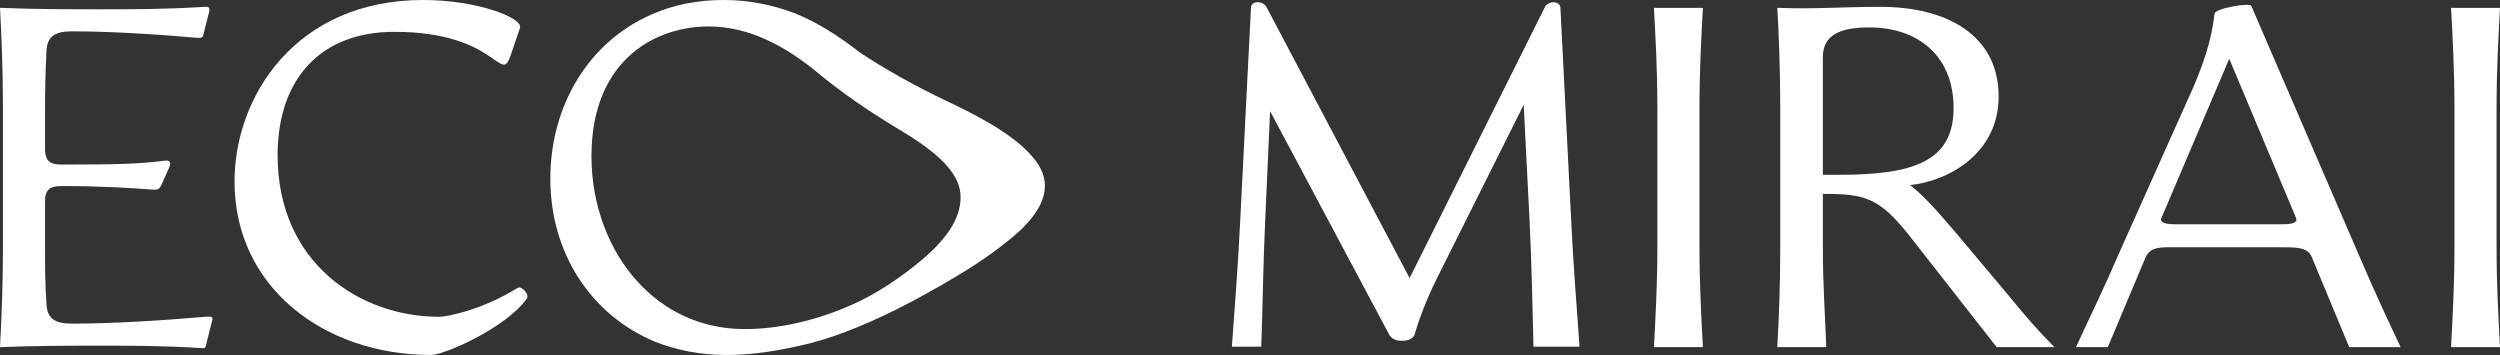 <?xml version="1.0" encoding="UTF-8"?> <svg xmlns="http://www.w3.org/2000/svg" xmlns:xlink="http://www.w3.org/1999/xlink" version="1.1" id="Layer_2" x="0px" y="0px" viewBox="0 0 510.6 72.5" style="enable-background:new 0 0 510.6 72.5;" xml:space="preserve"><rect x="0" y="0" width="510.6" height="72.5" fill="#333333" stroke="none"/> <style type="text/css"> .st0{fill:#FFFFFF;} </style> <g id="Layer_1-2"> <g> <path class="st0" d="M20.7,70.6c-6.5,0-13,0-20.7,0.3c0.3-5.6,0.6-12.5,0.6-20.5V22.1c0-8-0.3-14.9-0.6-20.5 c7.7,0.3,14.1,0.3,20.1,0.3c7.3,0,13.7,0,21.6-0.5c1-0.1,1.2,0.2,1,1.1l-1.2,4.7c-0.1,0.5-0.4,0.6-1.5,0.5 c-9.2-0.8-17.9-1.3-25.4-1.3c-3.4,0-4.9,1.1-5.1,3.8c-0.2,4.3-0.3,8-0.3,12v8.3c0,2.6,1.3,3.1,3.3,3.1h1.8c9.4,0,14-0.1,19.5-0.8 c0.8-0.1,1.2,0.4,0.8,1.3L33,37.7c-0.5,1.1-0.9,1.1-2.2,1C27,38.4,20.2,38,13.4,38h-0.9c-2,0-3.3,0.5-3.3,3.1v9.3 c0,4,0,7.6,0.3,11.9c0.2,2.7,1.7,3.8,5.1,3.8c8,0,18.1-0.6,27.3-1.4c1.1-0.1,1.6,0,1.5,0.5L42.2,70c-0.2,0.9-0.2,1.2-1,1.1 C33.3,70.6,27.1,70.6,20.7,70.6L20.7,70.6z"></path> <path class="st0" d="M47.9,37.1C47.9,19.6,60.5,0,86.4,0c11.2,0,20.5,3.7,19.8,5.7l-1.9,5.6c-2.1,6.2-2.6-4.8-23.8-4.8 c-14.8,0-23.8,9.4-23.8,25.2c0,22,16.8,33,33,33c1.6,0,8.8-1.4,16-5.9c0.8-0.5,2.5,1.3,1.9,2.2c-4.4,6.1-17,11.5-19.5,11.5 C66,72.5,47.9,58.5,47.9,37.1L47.9,37.1z"></path> <path class="st0" d="M253.3,45.1l2.2-43.6c0.1-1.4,2.5-1.4,3.2,0l29.2,55.3l27.6-55.3c0.7-1.4,3.1-1.4,3.2,0.1l2.2,43.5 c0.4,8.5,1.1,17.2,1.7,25.7h-9.4c-0.2-8.5-0.4-17.2-0.8-25.7l-1.2-23.7l-17.7,35.4c-2.4,4.8-4,9.4-4.5,11.3 c-0.3,1.1-1.4,1.5-2.6,1.5c-1.3,0-2.2-0.3-2.8-1.5l-24.2-45.4l-1,22.4c-0.4,8.5-0.5,17.2-0.8,25.7h-6 C252.2,62.4,252.9,53.7,253.3,45.1z"></path> <path class="st0" d="M338.5,50.4V22.1c0-8-0.4-14.9-0.7-20.5h10c-0.3,5.6-0.7,12.5-0.7,20.5v28.3c0,8,0.4,14.8,0.7,20.5h-10 C338.1,65.2,338.5,58.4,338.5,50.4z"></path> <path class="st0" d="M363.6,50.4V22.1c0-8-0.3-14.9-0.6-20.5c7.7,0.3,12.6-0.2,21.1-0.2c13.4,0,24.1,5.7,24.1,18.3 c0,11.7-10.3,17.3-18.1,18.1c2.7,2,6,5.8,9.5,9.9l10,11.9c4.5,5.5,7,8.3,10,11.3h-11.8l-17.7-22.6c-6.3-8-9.2-8.7-17.8-8.7v10.8 c0,8,0.5,14.8,0.7,20.5H363C363.3,65.3,363.6,58.4,363.6,50.4L363.6,50.4z M375.7,35.7c15,0,23.3-2.7,23.3-13.6 s-7.5-16.5-17.2-16.5c-6.1,0-9.5,1.6-9.5,6.1v24L375.7,35.7L375.7,35.7z"></path> <path class="st0" d="M432.4,52.6l14.9-33.3c3.9-8.6,4.6-13.3,5-16.5c0.1-1.1,7.2-2.3,7.5-1.6L482,52.6c2.6,6.1,5.4,12.2,8.3,18.3 h-10.5l-7.6-18.3c-0.8-2.2-3.4-2.1-6.8-2.1h-21c-3,0-5.2-0.2-6.2,2.1l-7.7,18.3h-6.5C426.8,64.8,429.8,58.7,432.4,52.6L432.4,52.6 z M444.3,45.8h21.9c1.6,0,3.3-0.2,2.7-1.4l-13.6-32.4l-13.8,32.4C440.9,45.6,442.6,45.8,444.3,45.8z"></path> <path class="st0" d="M501.3,50.4V22.1c0-8-0.4-14.9-0.7-20.5h10c-0.3,5.6-0.7,12.5-0.7,20.5v28.3c0,8,0.4,14.8,0.7,20.5h-10 C500.9,65.2,501.3,58.4,501.3,50.4z"></path> <path class="st0" d="M112.4,36.5c0-14.9,7.8-28,20.8-33.6c4.3-1.9,9.2-2.9,14.6-2.9c5.2,0,10,1,14.5,2.7c4.5,1.8,8.8,4.5,13.3,8 c4.8,3.2,10.9,6.7,18.3,10.2s14.1,7.3,17.6,11.9s2.1,9.4-3.4,14.5c-2.8,2.5-6.3,5.1-10.1,7.5s-7.9,4.7-11.8,6.8 c-7.8,4.1-14.6,6.9-20.7,8.5c-6.1,1.5-11.6,2.4-17.2,2.4c-5.3,0-10.2-1-14.5-2.7C120.8,64.4,112.4,51.8,112.4,36.5L112.4,36.5z M151.6,67.2c5.5,0.1,13.5-1,22.5-5c4.5-2,9.7-5.3,14.5-9.4c4.8-4.1,8.2-8.8,7.5-13.7s-6.5-9.1-12.7-12.8 c-6.2-3.7-11.4-7.4-15.5-10.7c-4-3.4-7.8-5.9-11.6-7.6c-3.8-1.7-7.7-2.6-11.6-2.6c-5,0-11,1.5-15.7,5.6s-8.2,10.7-8.2,20.9 s3.7,19.3,9.3,25.5S143.2,67.1,151.6,67.2L151.6,67.2z"></path> </g> </g> </svg> 